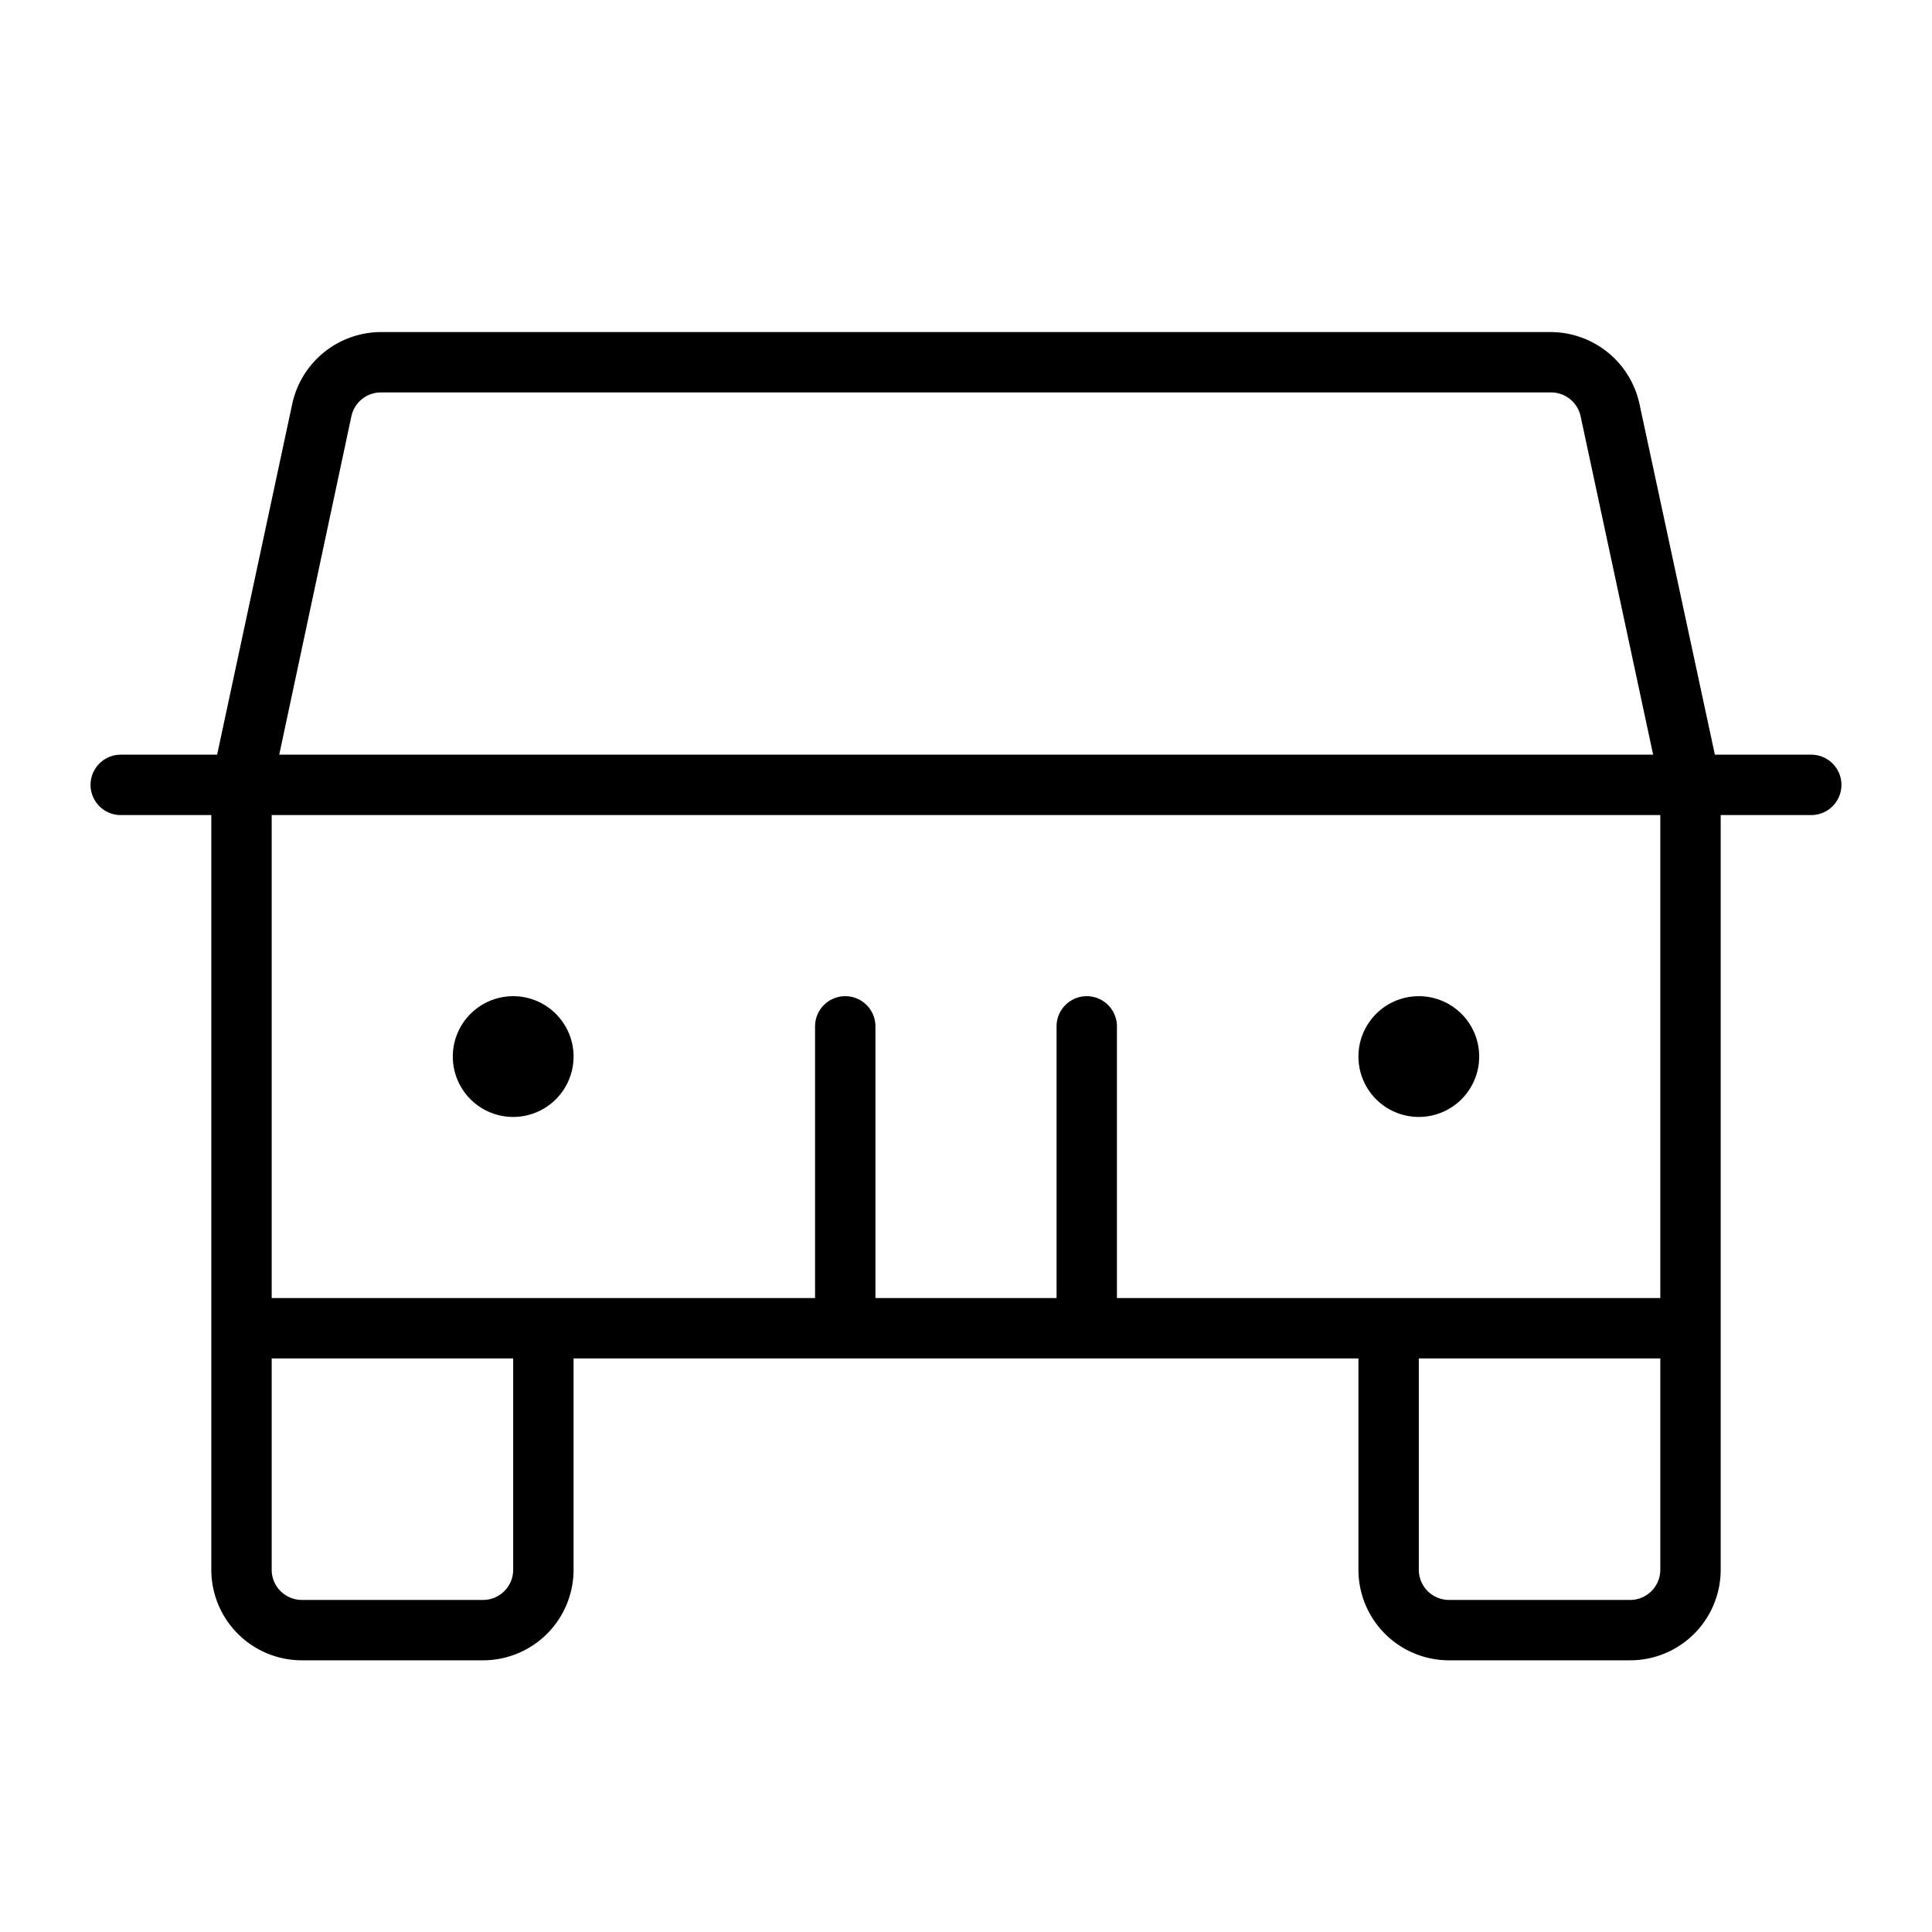 <svg xmlns="http://www.w3.org/2000/svg" viewBox="0 0 256 256" fill="currentColor"><path d="M240,100H227.23l-10-46.51A12.07,12.07,0,0,0,205.53,44H50.47a12.07,12.07,0,0,0-11.74,9.49L28.77,100H16a4,4,0,0,0,0,8H28V208a12,12,0,0,0,12,12H64a12,12,0,0,0,12-12V180H180v28a12,12,0,0,0,12,12h24a12,12,0,0,0,12-12V108h12a4,4,0,0,0,0-8ZM46.56,55.16A4,4,0,0,1,50.47,52H205.53a4,4,0,0,1,3.91,3.16L219.05,100H37ZM68,208a4,4,0,0,1-4,4H40a4,4,0,0,1-4-4V180H68Zm148,4H192a4,4,0,0,1-4-4V180h32v28A4,4,0,0,1,216,212Zm4-40H148V136a4,4,0,0,0-8,0v36H116V136a4,4,0,0,0-8,0v36H36V108H220ZM60,140a8,8,0,1,1,8,8A8,8,0,0,1,60,140Zm120,0a8,8,0,1,1,8,8A8,8,0,0,1,180,140Z"/></svg>